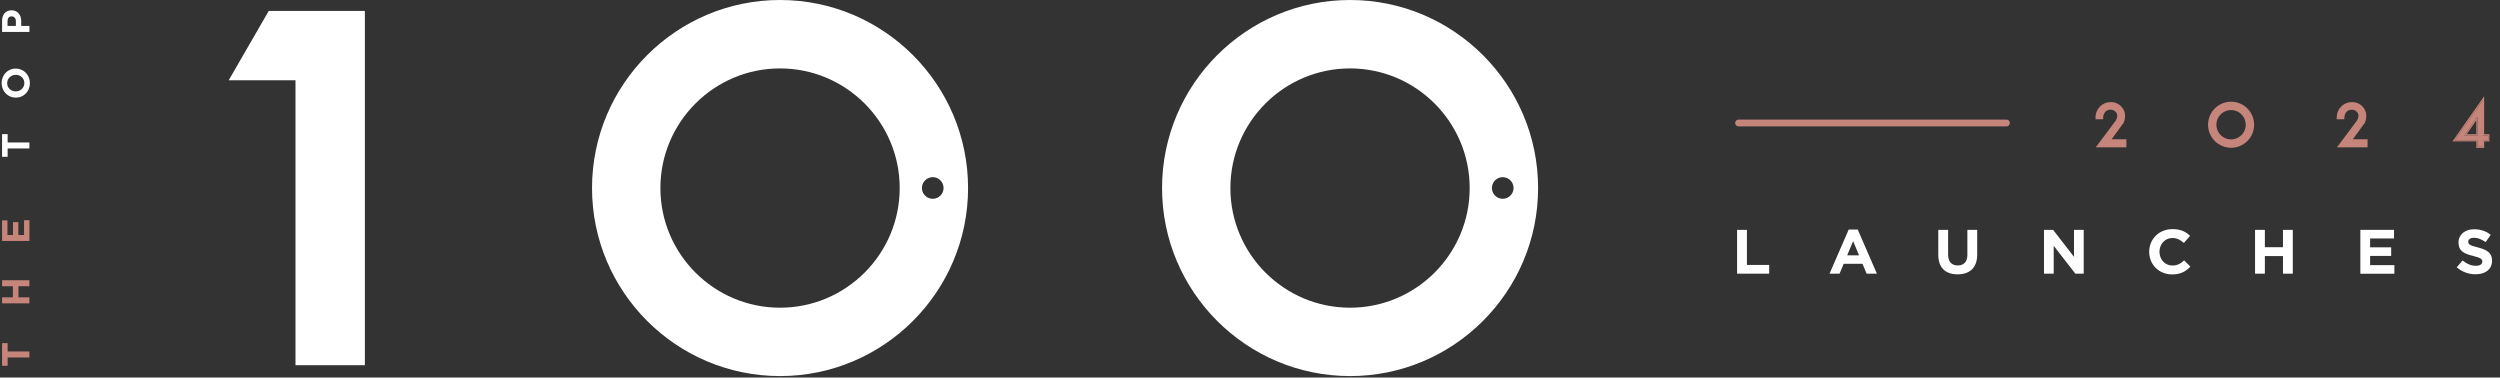 <svg width="649" height="98" viewBox="0 0 649 98" fill="none" xmlns="http://www.w3.org/2000/svg">
<rect x="0" y="0" width="649" height="98" fill="#333333" stroke="none"/>
<g clip-path="url(#clip0_526_24)">
<path d="M94.72 2.83H69.77L59.37 20.84H76.71V94.8H94.72V20.84V2.83ZM392.92 48.8C392.92 50.35 391.66 51.61 390.11 51.61C388.56 51.61 387.3 50.35 387.3 48.8C387.3 47.25 388.56 45.99 390.11 45.99C391.66 46 392.92 47.25 392.92 48.8ZM381.53 48.82C381.53 65.95 367.6 79.88 350.47 79.88C333.34 79.88 319.41 65.95 319.41 48.82C319.41 31.69 333.34 17.76 350.47 17.76C367.6 17.76 381.53 31.69 381.53 48.82V48.82ZM399.29 48.82C399.29 21.9 377.39 0 350.48 0C323.56 0 301.67 21.9 301.67 48.82C301.67 75.74 323.57 97.63 350.48 97.63C377.39 97.63 399.29 75.73 399.29 48.82ZM244.95 48.8C244.95 50.35 243.69 51.61 242.14 51.61C240.59 51.61 239.33 50.35 239.33 48.8C239.33 47.25 240.59 45.99 242.14 45.99C243.69 45.99 244.95 47.25 244.95 48.8ZM233.56 48.82C233.56 65.95 219.63 79.88 202.5 79.88C185.37 79.88 171.44 65.95 171.44 48.82C171.44 31.69 185.37 17.76 202.5 17.76C219.63 17.76 233.56 31.69 233.56 48.82V48.82ZM251.31 48.82C251.31 21.9 229.42 0 202.5 0C175.58 0 153.69 21.9 153.69 48.82C153.69 75.74 175.59 97.63 202.5 97.63C229.42 97.63 251.31 75.73 251.31 48.82" fill="white"/>
<path d="M0.54 89.08V94.96H1.98V92.8H7.63V91.24H1.98V89.08H0.54ZM0.54 72.75V74.31H3.35V77.19H0.54V78.75H7.63V77.19H4.79V74.31H7.63V72.75H0.54ZM6.25 57.16V61.01H4.76V57.66H3.37V61.01H1.93V57.21H0.54V62.55H7.64V57.16H6.25Z" fill="#C6857A"/>
<path d="M0.54 34.82V40.7H1.98V38.54H7.63V36.98H1.98V34.82H0.54ZM7.64 8.29V6.73H5.51V5.54C5.51 5.14 5.46 4.77 5.35 4.42C5.25 4.07 5.09 3.77 4.88 3.51C4.67 3.25 4.41 3.04 4.1 2.9C3.79 2.75 3.43 2.67 3.01 2.67H2.99C2.63 2.67 2.29 2.73 1.99 2.86C1.7 2.98 1.44 3.16 1.22 3.4C1.01 3.63 0.84 3.91 0.72 4.25C0.6 4.58 0.54 4.96 0.54 5.39V8.29H7.64ZM4.12 6.73H1.95V5.52C1.95 5.13 2.04 4.82 2.22 4.59C2.4 4.36 2.67 4.25 3.02 4.25H3.04C3.34 4.25 3.6 4.36 3.8 4.57C4.02 4.79 4.12 5.1 4.12 5.49V6.73V6.73ZM7.47 20.07C7.28 19.61 7.01 19.21 6.68 18.87C6.35 18.54 5.96 18.27 5.51 18.09C5.07 17.9 4.6 17.8 4.09 17.8H4.07C3.56 17.8 3.09 17.89 2.65 18.08C2.21 18.27 1.82 18.53 1.49 18.86C1.16 19.2 0.9 19.59 0.71 20.05C0.52 20.51 0.42 21.01 0.42 21.56C0.42 22.11 0.52 22.61 0.71 23.07C0.9 23.53 1.17 23.93 1.5 24.27C1.83 24.6 2.22 24.87 2.67 25.06C3.11 25.25 3.59 25.34 4.09 25.34H4.11C4.62 25.34 5.09 25.25 5.53 25.06C5.97 24.87 6.36 24.61 6.69 24.28C7.02 23.95 7.28 23.55 7.47 23.09C7.66 22.63 7.76 22.13 7.76 21.58C7.76 21.04 7.66 20.53 7.47 20.07ZM6.14 22.43C6.02 22.69 5.86 22.92 5.66 23.11C5.235 23.508 4.672 23.727 4.09 23.72H4.07C3.77 23.72 3.48 23.67 3.21 23.56C2.94 23.46 2.71 23.31 2.51 23.12C2.31 22.93 2.15 22.71 2.03 22.45C1.92 22.19 1.86 21.9 1.86 21.58C1.86 21.27 1.92 20.98 2.04 20.72C2.16 20.46 2.32 20.23 2.52 20.04C2.72 19.85 2.96 19.7 3.23 19.59C3.5 19.49 3.79 19.43 4.09 19.43H4.11C4.687 19.424 5.245 19.639 5.67 20.03C5.87 20.22 6.03 20.44 6.15 20.7C6.27 20.96 6.32 21.25 6.32 21.56C6.32 21.88 6.26 22.17 6.14 22.43" fill="white"/>
<path d="M450.95 59.67H453.5V68.77H459.28V71.04H450.95V59.67ZM479.92 59.59H482.27L487.24 71.04H484.57L483.51 68.49H478.61L477.55 71.04H474.95L479.92 59.59V59.59ZM482.61 66.28L481.07 62.59L479.53 66.28H482.61V66.28ZM503.18 66.17V59.67H505.73V66.1C505.73 67.95 506.67 68.91 508.23 68.91C509.79 68.91 510.73 67.98 510.73 66.18V59.67H513.28V66.09C513.28 69.53 511.31 71.22 508.19 71.22C505.09 71.22 503.18 69.52 503.18 66.17V66.17ZM530.63 59.67H532.98L538.41 66.67V59.67H540.93V71.04H538.76L533.14 63.81V71.04H530.62V59.67H530.63ZM557.93 65.39V65.36C557.93 62.13 560.42 59.48 563.98 59.48C566.17 59.48 567.48 60.19 568.55 61.23L566.93 63.07C566.04 62.27 565.12 61.79 563.96 61.79C562.01 61.79 560.6 63.38 560.6 65.33V65.36C560.6 67.31 561.98 68.93 563.96 68.93C565.29 68.93 566.1 68.41 567.01 67.6L568.63 69.21C567.44 70.46 566.11 71.24 563.88 71.24C560.46 71.24 557.93 68.66 557.93 65.39V65.39ZM585.41 59.67H587.96V64.17H592.66V59.67H595.21V71.04H592.66V66.47H587.96V71.04H585.41V59.67ZM612.74 59.67H621.49V61.9H615.28V64.21H620.75V66.44H615.28V68.83H621.58V71.06H612.75V59.67H612.74ZM637.77 69.39L639.28 67.62C640.32 68.46 641.42 69 642.74 69C643.78 69 644.41 68.59 644.41 67.93V67.9C644.41 67.27 644.01 66.94 642.07 66.45C639.73 65.87 638.23 65.23 638.23 62.97V62.94C638.23 60.88 639.92 59.51 642.29 59.51C643.98 59.51 645.42 60.03 646.6 60.96L645.27 62.84C644.24 62.14 643.23 61.72 642.25 61.72C641.27 61.72 640.76 62.16 640.76 62.71V62.74C640.76 63.49 641.26 63.73 643.26 64.23C645.61 64.83 646.94 65.66 646.94 67.64V67.67C646.94 69.93 645.18 71.2 642.68 71.2C640.93 71.21 639.16 70.61 637.77 69.39V69.39Z" fill="white"/>
<path d="M451.33 32.82H520.87C521.36 32.82 521.76 32.42 521.76 31.93C521.76 31.44 521.36 31.04 520.87 31.04H451.33C450.84 31.04 450.44 31.44 450.44 31.93C450.44 32.42 450.84 32.82 451.33 32.82Z" fill="#C6857A"/>
<path d="M644.583 35.14H645.949V36.409H644.583V38.11H643.153V36.409H637.241L644.583 25.951V35.14ZM643.153 35.14V30.329H643.121L639.752 35.14H643.153Z" fill="#C6857A"/>
<path fill-rule="evenodd" clip-rule="evenodd" d="M644.583 25.951V35.14H645.949V36.409H644.583V38.11H643.153V36.409H637.241L644.583 25.951ZM642.852 36.709H636.663L644.883 25V34.84H646.25V36.709H644.883V38.411H642.852V36.709ZM643.121 30.329L639.752 35.14H643.153V30.329H643.121ZM642.852 31.236L640.329 34.84H642.852V31.236Z" fill="#C6857A"/>
<path d="M551.185 32.087C551.506 31.471 551.674 30.787 551.673 30.092C551.677 29.628 551.588 29.168 551.411 28.739C551.233 28.31 550.972 27.921 550.641 27.595C550.294 27.239 549.876 26.96 549.415 26.775C548.954 26.59 548.459 26.503 547.962 26.521C547.445 26.509 546.93 26.603 546.45 26.797C545.97 26.991 545.535 27.282 545.172 27.651C544.8 28.014 544.505 28.448 544.304 28.927C544.102 29.407 543.999 29.921 544 30.441V30.957H545.981V30.497C545.992 29.938 546.205 29.403 546.581 28.99C546.753 28.819 546.958 28.685 547.183 28.596C547.409 28.507 547.65 28.466 547.892 28.474C548.121 28.468 548.349 28.509 548.563 28.592C548.776 28.676 548.97 28.802 549.134 28.962V28.962C549.297 29.098 549.427 29.269 549.514 29.462C549.601 29.656 549.643 29.866 549.636 30.078C549.634 30.447 549.533 30.808 549.343 31.125L549.162 31.418L544.056 38.24H552.008V36.161H548.171L550.962 32.324L551.185 32.087Z" fill="#C6857A"/>
<path d="M613.802 32.087C614.124 31.471 614.291 30.787 614.291 30.092C614.295 29.628 614.206 29.168 614.028 28.739C613.851 28.31 613.589 27.921 613.258 27.595C612.911 27.239 612.493 26.96 612.032 26.775C611.571 26.59 611.076 26.503 610.58 26.521C610.062 26.509 609.547 26.603 609.068 26.797C608.588 26.991 608.153 27.282 607.789 27.651C607.418 28.014 607.122 28.448 606.921 28.927C606.72 29.407 606.617 29.921 606.617 30.441V30.957H608.599V30.497C608.609 29.938 608.822 29.403 609.198 28.99C609.37 28.819 609.575 28.685 609.801 28.596C610.026 28.507 610.268 28.466 610.51 28.474C610.739 28.468 610.967 28.509 611.18 28.592C611.393 28.676 611.588 28.802 611.751 28.962V28.962C611.915 29.098 612.044 29.269 612.132 29.462C612.219 29.656 612.26 29.866 612.254 30.078C612.252 30.447 612.151 30.808 611.961 31.125L611.779 31.418L606.673 38.24H614.625V36.161H610.789L613.579 32.324L613.802 32.087Z" fill="#C6857A"/>
<path d="M582.995 32.38C582.995 33.133 582.772 33.87 582.353 34.496C581.935 35.123 581.34 35.611 580.644 35.899C579.948 36.187 579.182 36.263 578.444 36.116C577.705 35.969 577.026 35.606 576.494 35.073C575.961 34.541 575.598 33.862 575.451 33.123C575.304 32.384 575.38 31.619 575.668 30.923C575.956 30.227 576.444 29.632 577.071 29.213C577.697 28.795 578.433 28.572 579.187 28.572C580.197 28.572 581.166 28.973 581.88 29.687C582.594 30.401 582.995 31.37 582.995 32.38V32.38ZM585.172 32.38C585.172 31.197 584.821 30.039 584.163 29.055C583.505 28.071 582.571 27.304 581.477 26.851C580.383 26.398 579.18 26.279 578.019 26.51C576.858 26.741 575.792 27.311 574.955 28.148C574.118 28.985 573.548 30.052 573.317 31.213C573.086 32.373 573.204 33.577 573.657 34.671C574.11 35.764 574.877 36.699 575.862 37.357C576.846 38.014 578.003 38.365 579.187 38.365C580.774 38.365 582.296 37.735 583.419 36.612C584.541 35.49 585.172 33.968 585.172 32.38" fill="#C6857A"/>
</g>
<defs>
<clipPath id="clip0_526_24">
<rect width="648" height="97.63" fill="white" transform="translate(0.42)"/>
</clipPath>
</defs>
</svg>
